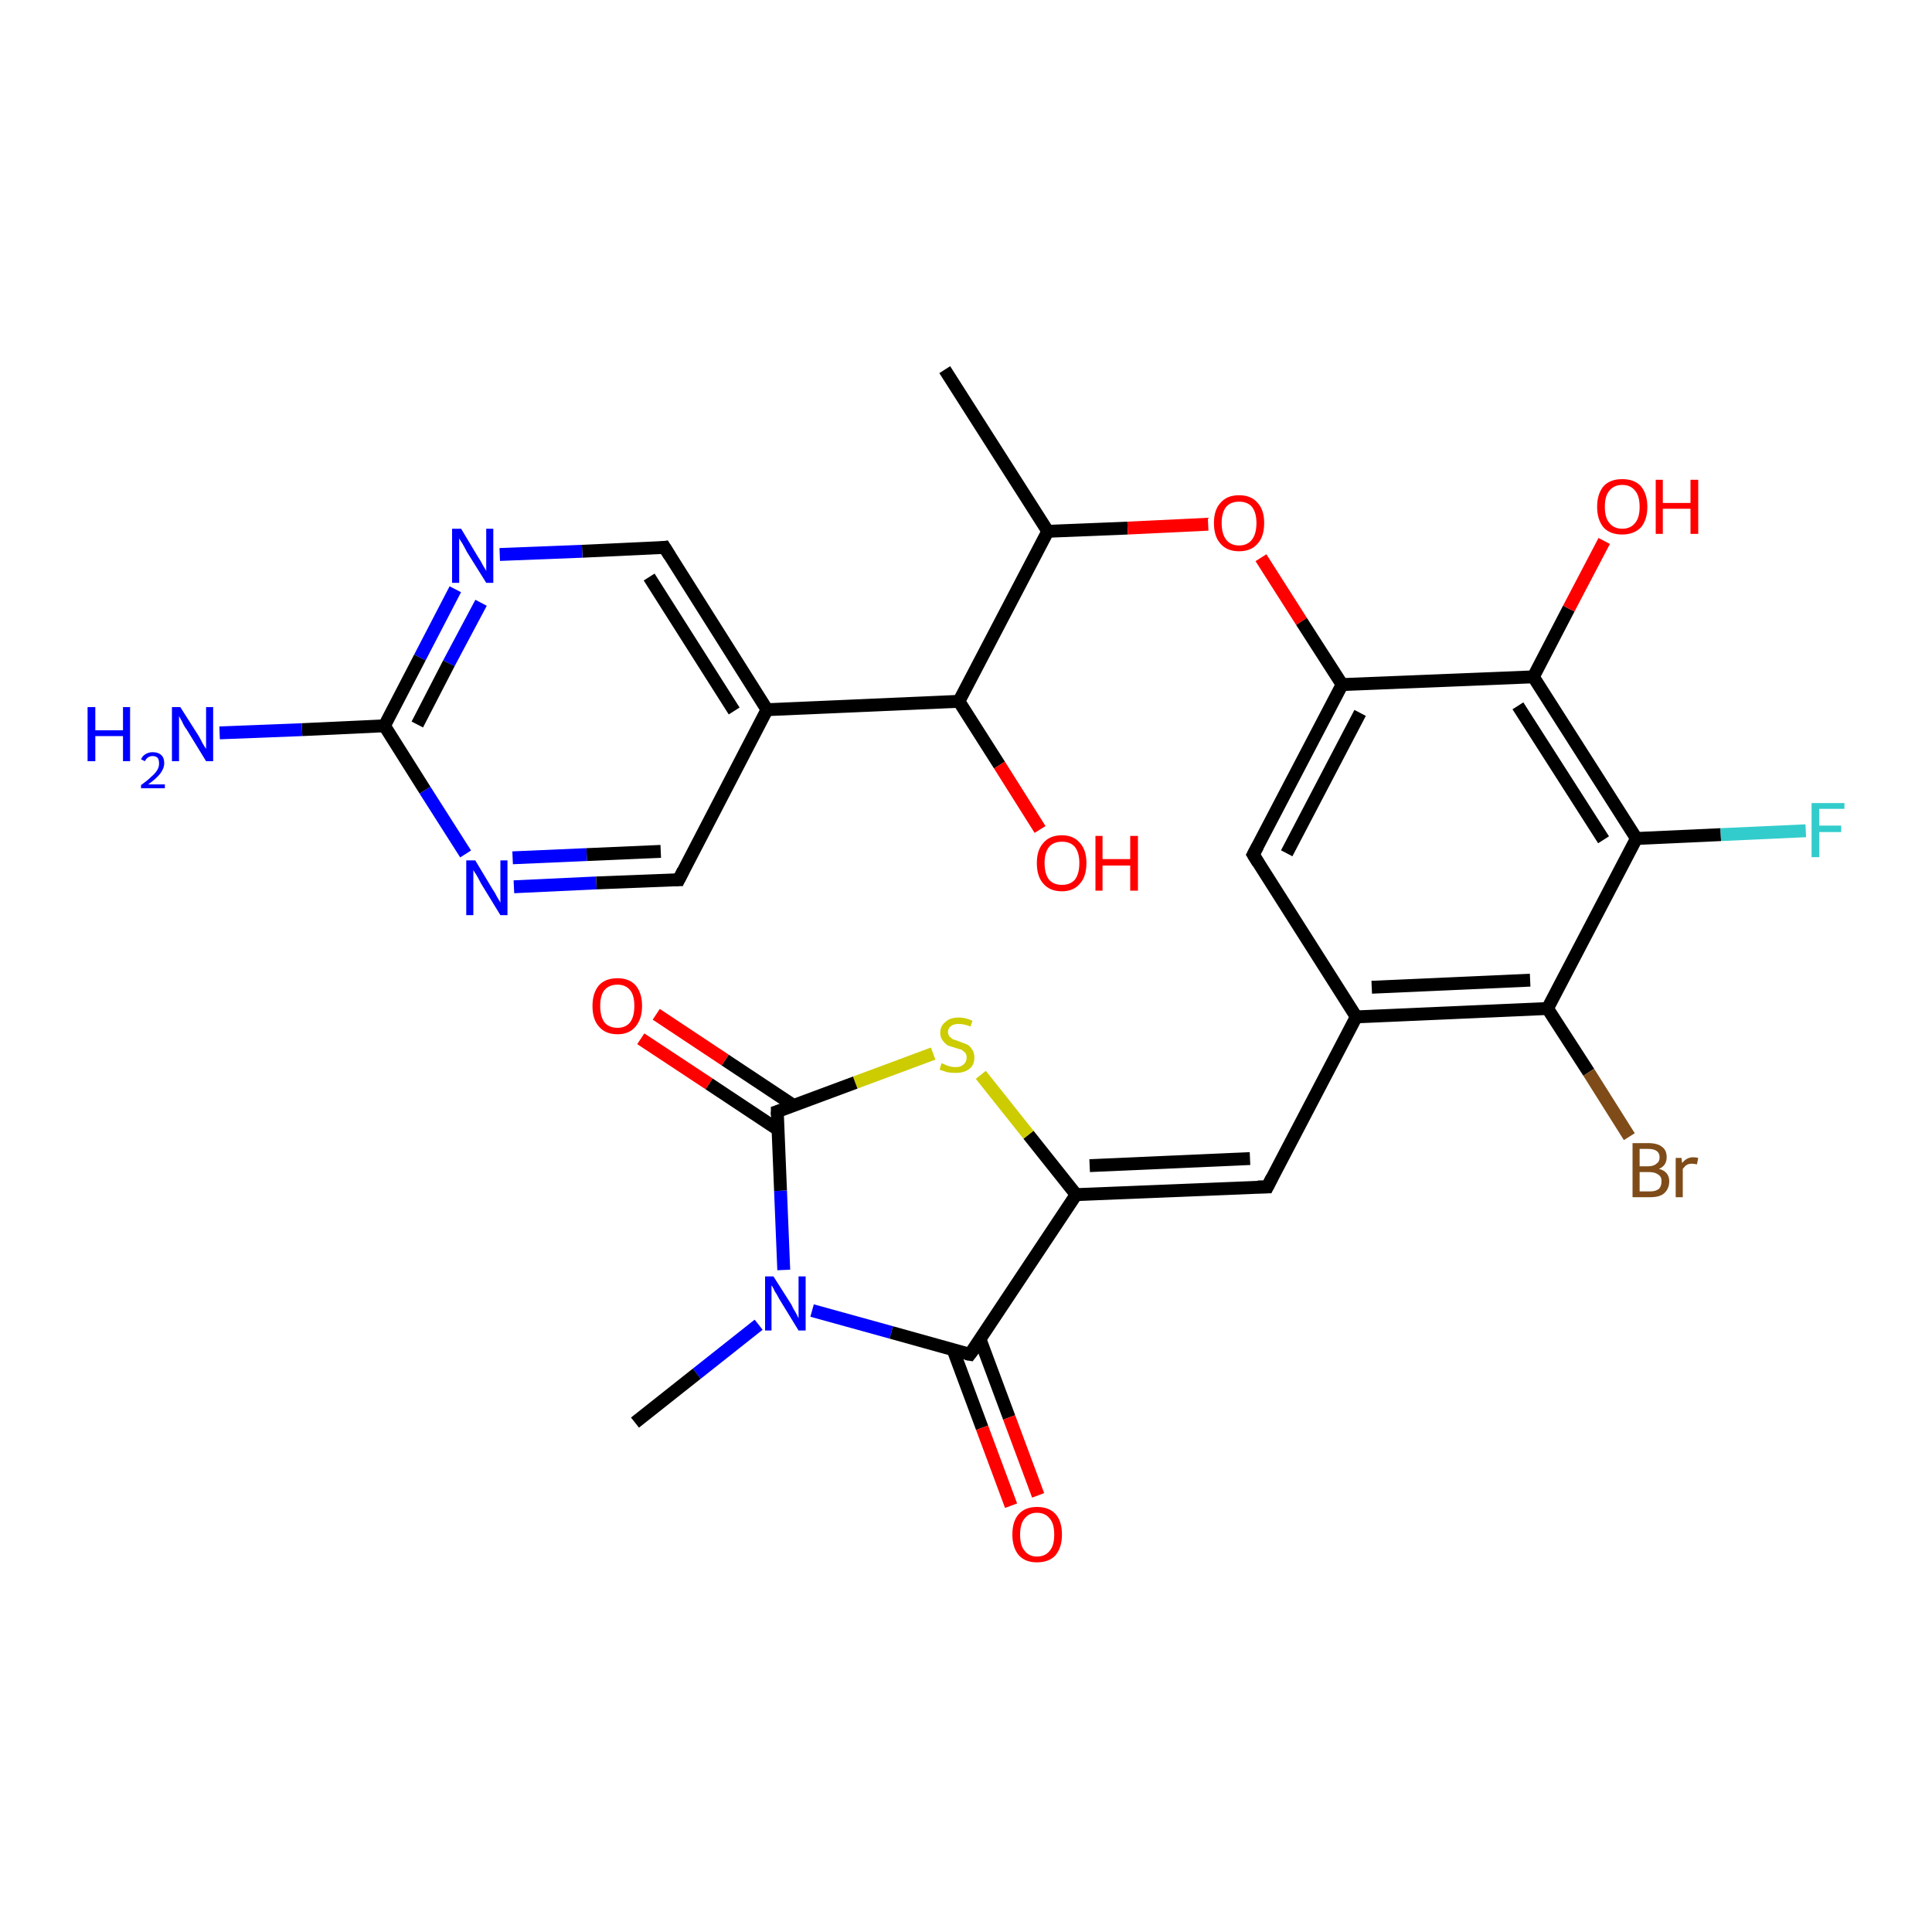 <?xml version='1.0' encoding='iso-8859-1'?>
<svg version='1.1' baseProfile='full'
              xmlns='http://www.w3.org/2000/svg'
                      xmlns:rdkit='http://www.rdkit.org/xml'
                      xmlns:xlink='http://www.w3.org/1999/xlink'
                  xml:space='preserve'
width='300px' height='300px' viewBox='0 0 300 300'>
<!-- END OF HEADER -->
<rect style='opacity:1.0;fill:#FFFFFF;stroke:none' width='300.0' height='300.0' x='0.0' y='0.0'> </rect>
<path class='bond-0 atom-0 atom-1' d='M 146.7,57.4 L 162.7,82.5' style='fill:none;fill-rule:evenodd;stroke:#000000;stroke-width:2.0px;stroke-linecap:butt;stroke-linejoin:miter;stroke-opacity:1' />
<path class='bond-1 atom-1 atom-2' d='M 162.7,82.5 L 175.1,82.0' style='fill:none;fill-rule:evenodd;stroke:#000000;stroke-width:2.0px;stroke-linecap:butt;stroke-linejoin:miter;stroke-opacity:1' />
<path class='bond-1 atom-1 atom-2' d='M 175.1,82.0 L 187.6,81.4' style='fill:none;fill-rule:evenodd;stroke:#FF0000;stroke-width:2.0px;stroke-linecap:butt;stroke-linejoin:miter;stroke-opacity:1' />
<path class='bond-2 atom-2 atom-3' d='M 195.8,86.6 L 202.1,96.5' style='fill:none;fill-rule:evenodd;stroke:#FF0000;stroke-width:2.0px;stroke-linecap:butt;stroke-linejoin:miter;stroke-opacity:1' />
<path class='bond-2 atom-2 atom-3' d='M 202.1,96.5 L 208.4,106.3' style='fill:none;fill-rule:evenodd;stroke:#000000;stroke-width:2.0px;stroke-linecap:butt;stroke-linejoin:miter;stroke-opacity:1' />
<path class='bond-3 atom-3 atom-4' d='M 208.4,106.3 L 194.6,132.7' style='fill:none;fill-rule:evenodd;stroke:#000000;stroke-width:2.0px;stroke-linecap:butt;stroke-linejoin:miter;stroke-opacity:1' />
<path class='bond-3 atom-3 atom-4' d='M 211.2,110.7 L 199.8,132.5' style='fill:none;fill-rule:evenodd;stroke:#000000;stroke-width:2.0px;stroke-linecap:butt;stroke-linejoin:miter;stroke-opacity:1' />
<path class='bond-4 atom-4 atom-5' d='M 194.6,132.7 L 210.6,157.9' style='fill:none;fill-rule:evenodd;stroke:#000000;stroke-width:2.0px;stroke-linecap:butt;stroke-linejoin:miter;stroke-opacity:1' />
<path class='bond-5 atom-5 atom-6' d='M 210.6,157.9 L 196.8,184.3' style='fill:none;fill-rule:evenodd;stroke:#000000;stroke-width:2.0px;stroke-linecap:butt;stroke-linejoin:miter;stroke-opacity:1' />
<path class='bond-6 atom-6 atom-7' d='M 196.8,184.3 L 167.1,185.5' style='fill:none;fill-rule:evenodd;stroke:#000000;stroke-width:2.0px;stroke-linecap:butt;stroke-linejoin:miter;stroke-opacity:1' />
<path class='bond-6 atom-6 atom-7' d='M 194.1,179.9 L 169.2,181.0' style='fill:none;fill-rule:evenodd;stroke:#000000;stroke-width:2.0px;stroke-linecap:butt;stroke-linejoin:miter;stroke-opacity:1' />
<path class='bond-7 atom-7 atom-8' d='M 167.1,185.5 L 159.7,176.2' style='fill:none;fill-rule:evenodd;stroke:#000000;stroke-width:2.0px;stroke-linecap:butt;stroke-linejoin:miter;stroke-opacity:1' />
<path class='bond-7 atom-7 atom-8' d='M 159.7,176.2 L 152.3,166.9' style='fill:none;fill-rule:evenodd;stroke:#CCCC00;stroke-width:2.0px;stroke-linecap:butt;stroke-linejoin:miter;stroke-opacity:1' />
<path class='bond-8 atom-8 atom-9' d='M 144.9,163.6 L 132.8,168.1' style='fill:none;fill-rule:evenodd;stroke:#CCCC00;stroke-width:2.0px;stroke-linecap:butt;stroke-linejoin:miter;stroke-opacity:1' />
<path class='bond-8 atom-8 atom-9' d='M 132.8,168.1 L 120.7,172.6' style='fill:none;fill-rule:evenodd;stroke:#000000;stroke-width:2.0px;stroke-linecap:butt;stroke-linejoin:miter;stroke-opacity:1' />
<path class='bond-9 atom-9 atom-10' d='M 123.3,171.7 L 112.6,164.6' style='fill:none;fill-rule:evenodd;stroke:#000000;stroke-width:2.0px;stroke-linecap:butt;stroke-linejoin:miter;stroke-opacity:1' />
<path class='bond-9 atom-9 atom-10' d='M 112.6,164.6 L 101.9,157.5' style='fill:none;fill-rule:evenodd;stroke:#FF0000;stroke-width:2.0px;stroke-linecap:butt;stroke-linejoin:miter;stroke-opacity:1' />
<path class='bond-9 atom-9 atom-10' d='M 120.8,175.4 L 110.1,168.3' style='fill:none;fill-rule:evenodd;stroke:#000000;stroke-width:2.0px;stroke-linecap:butt;stroke-linejoin:miter;stroke-opacity:1' />
<path class='bond-9 atom-9 atom-10' d='M 110.1,168.3 L 99.5,161.3' style='fill:none;fill-rule:evenodd;stroke:#FF0000;stroke-width:2.0px;stroke-linecap:butt;stroke-linejoin:miter;stroke-opacity:1' />
<path class='bond-10 atom-9 atom-11' d='M 120.7,172.6 L 121.2,184.9' style='fill:none;fill-rule:evenodd;stroke:#000000;stroke-width:2.0px;stroke-linecap:butt;stroke-linejoin:miter;stroke-opacity:1' />
<path class='bond-10 atom-9 atom-11' d='M 121.2,184.9 L 121.7,197.2' style='fill:none;fill-rule:evenodd;stroke:#0000FF;stroke-width:2.0px;stroke-linecap:butt;stroke-linejoin:miter;stroke-opacity:1' />
<path class='bond-11 atom-11 atom-12' d='M 117.8,205.7 L 108.2,213.3' style='fill:none;fill-rule:evenodd;stroke:#0000FF;stroke-width:2.0px;stroke-linecap:butt;stroke-linejoin:miter;stroke-opacity:1' />
<path class='bond-11 atom-11 atom-12' d='M 108.2,213.3 L 98.6,220.9' style='fill:none;fill-rule:evenodd;stroke:#000000;stroke-width:2.0px;stroke-linecap:butt;stroke-linejoin:miter;stroke-opacity:1' />
<path class='bond-12 atom-11 atom-13' d='M 126.1,203.5 L 138.4,206.9' style='fill:none;fill-rule:evenodd;stroke:#0000FF;stroke-width:2.0px;stroke-linecap:butt;stroke-linejoin:miter;stroke-opacity:1' />
<path class='bond-12 atom-11 atom-13' d='M 138.4,206.9 L 150.6,210.3' style='fill:none;fill-rule:evenodd;stroke:#000000;stroke-width:2.0px;stroke-linecap:butt;stroke-linejoin:miter;stroke-opacity:1' />
<path class='bond-13 atom-13 atom-14' d='M 148.0,209.6 L 152.5,221.7' style='fill:none;fill-rule:evenodd;stroke:#000000;stroke-width:2.0px;stroke-linecap:butt;stroke-linejoin:miter;stroke-opacity:1' />
<path class='bond-13 atom-13 atom-14' d='M 152.5,221.7 L 157.0,233.8' style='fill:none;fill-rule:evenodd;stroke:#FF0000;stroke-width:2.0px;stroke-linecap:butt;stroke-linejoin:miter;stroke-opacity:1' />
<path class='bond-13 atom-13 atom-14' d='M 152.2,208.0 L 156.7,220.1' style='fill:none;fill-rule:evenodd;stroke:#000000;stroke-width:2.0px;stroke-linecap:butt;stroke-linejoin:miter;stroke-opacity:1' />
<path class='bond-13 atom-13 atom-14' d='M 156.7,220.1 L 161.2,232.2' style='fill:none;fill-rule:evenodd;stroke:#FF0000;stroke-width:2.0px;stroke-linecap:butt;stroke-linejoin:miter;stroke-opacity:1' />
<path class='bond-14 atom-5 atom-15' d='M 210.6,157.9 L 240.3,156.6' style='fill:none;fill-rule:evenodd;stroke:#000000;stroke-width:2.0px;stroke-linecap:butt;stroke-linejoin:miter;stroke-opacity:1' />
<path class='bond-14 atom-5 atom-15' d='M 213.0,153.3 L 237.6,152.2' style='fill:none;fill-rule:evenodd;stroke:#000000;stroke-width:2.0px;stroke-linecap:butt;stroke-linejoin:miter;stroke-opacity:1' />
<path class='bond-15 atom-15 atom-16' d='M 240.3,156.6 L 246.7,166.5' style='fill:none;fill-rule:evenodd;stroke:#000000;stroke-width:2.0px;stroke-linecap:butt;stroke-linejoin:miter;stroke-opacity:1' />
<path class='bond-15 atom-15 atom-16' d='M 246.7,166.5 L 253.0,176.5' style='fill:none;fill-rule:evenodd;stroke:#7F4C19;stroke-width:2.0px;stroke-linecap:butt;stroke-linejoin:miter;stroke-opacity:1' />
<path class='bond-16 atom-15 atom-17' d='M 240.3,156.6 L 254.1,130.2' style='fill:none;fill-rule:evenodd;stroke:#000000;stroke-width:2.0px;stroke-linecap:butt;stroke-linejoin:miter;stroke-opacity:1' />
<path class='bond-17 atom-17 atom-18' d='M 254.1,130.2 L 267.2,129.6' style='fill:none;fill-rule:evenodd;stroke:#000000;stroke-width:2.0px;stroke-linecap:butt;stroke-linejoin:miter;stroke-opacity:1' />
<path class='bond-17 atom-17 atom-18' d='M 267.2,129.6 L 280.4,129.0' style='fill:none;fill-rule:evenodd;stroke:#33CCCC;stroke-width:2.0px;stroke-linecap:butt;stroke-linejoin:miter;stroke-opacity:1' />
<path class='bond-18 atom-17 atom-19' d='M 254.1,130.2 L 238.1,105.1' style='fill:none;fill-rule:evenodd;stroke:#000000;stroke-width:2.0px;stroke-linecap:butt;stroke-linejoin:miter;stroke-opacity:1' />
<path class='bond-18 atom-17 atom-19' d='M 249.0,130.4 L 235.7,109.6' style='fill:none;fill-rule:evenodd;stroke:#000000;stroke-width:2.0px;stroke-linecap:butt;stroke-linejoin:miter;stroke-opacity:1' />
<path class='bond-19 atom-19 atom-20' d='M 238.1,105.1 L 243.6,94.5' style='fill:none;fill-rule:evenodd;stroke:#000000;stroke-width:2.0px;stroke-linecap:butt;stroke-linejoin:miter;stroke-opacity:1' />
<path class='bond-19 atom-19 atom-20' d='M 243.6,94.5 L 249.1,84.0' style='fill:none;fill-rule:evenodd;stroke:#FF0000;stroke-width:2.0px;stroke-linecap:butt;stroke-linejoin:miter;stroke-opacity:1' />
<path class='bond-20 atom-1 atom-21' d='M 162.7,82.5 L 148.9,108.9' style='fill:none;fill-rule:evenodd;stroke:#000000;stroke-width:2.0px;stroke-linecap:butt;stroke-linejoin:miter;stroke-opacity:1' />
<path class='bond-21 atom-21 atom-22' d='M 148.9,108.9 L 155.2,118.8' style='fill:none;fill-rule:evenodd;stroke:#000000;stroke-width:2.0px;stroke-linecap:butt;stroke-linejoin:miter;stroke-opacity:1' />
<path class='bond-21 atom-21 atom-22' d='M 155.2,118.8 L 161.5,128.8' style='fill:none;fill-rule:evenodd;stroke:#FF0000;stroke-width:2.0px;stroke-linecap:butt;stroke-linejoin:miter;stroke-opacity:1' />
<path class='bond-22 atom-21 atom-23' d='M 148.9,108.9 L 119.1,110.2' style='fill:none;fill-rule:evenodd;stroke:#000000;stroke-width:2.0px;stroke-linecap:butt;stroke-linejoin:miter;stroke-opacity:1' />
<path class='bond-23 atom-23 atom-24' d='M 119.1,110.2 L 103.2,85.0' style='fill:none;fill-rule:evenodd;stroke:#000000;stroke-width:2.0px;stroke-linecap:butt;stroke-linejoin:miter;stroke-opacity:1' />
<path class='bond-23 atom-23 atom-24' d='M 114.0,110.4 L 100.8,89.6' style='fill:none;fill-rule:evenodd;stroke:#000000;stroke-width:2.0px;stroke-linecap:butt;stroke-linejoin:miter;stroke-opacity:1' />
<path class='bond-24 atom-24 atom-25' d='M 103.2,85.0 L 90.4,85.6' style='fill:none;fill-rule:evenodd;stroke:#000000;stroke-width:2.0px;stroke-linecap:butt;stroke-linejoin:miter;stroke-opacity:1' />
<path class='bond-24 atom-24 atom-25' d='M 90.4,85.6 L 77.6,86.1' style='fill:none;fill-rule:evenodd;stroke:#0000FF;stroke-width:2.0px;stroke-linecap:butt;stroke-linejoin:miter;stroke-opacity:1' />
<path class='bond-25 atom-25 atom-26' d='M 70.7,91.5 L 65.2,102.1' style='fill:none;fill-rule:evenodd;stroke:#0000FF;stroke-width:2.0px;stroke-linecap:butt;stroke-linejoin:miter;stroke-opacity:1' />
<path class='bond-25 atom-25 atom-26' d='M 65.2,102.1 L 59.7,112.7' style='fill:none;fill-rule:evenodd;stroke:#000000;stroke-width:2.0px;stroke-linecap:butt;stroke-linejoin:miter;stroke-opacity:1' />
<path class='bond-25 atom-25 atom-26' d='M 74.7,93.6 L 69.7,103.0' style='fill:none;fill-rule:evenodd;stroke:#0000FF;stroke-width:2.0px;stroke-linecap:butt;stroke-linejoin:miter;stroke-opacity:1' />
<path class='bond-25 atom-25 atom-26' d='M 69.7,103.0 L 64.8,112.5' style='fill:none;fill-rule:evenodd;stroke:#000000;stroke-width:2.0px;stroke-linecap:butt;stroke-linejoin:miter;stroke-opacity:1' />
<path class='bond-26 atom-26 atom-27' d='M 59.7,112.7 L 46.9,113.3' style='fill:none;fill-rule:evenodd;stroke:#000000;stroke-width:2.0px;stroke-linecap:butt;stroke-linejoin:miter;stroke-opacity:1' />
<path class='bond-26 atom-26 atom-27' d='M 46.9,113.3 L 34.1,113.8' style='fill:none;fill-rule:evenodd;stroke:#0000FF;stroke-width:2.0px;stroke-linecap:butt;stroke-linejoin:miter;stroke-opacity:1' />
<path class='bond-27 atom-26 atom-28' d='M 59.7,112.7 L 66.0,122.7' style='fill:none;fill-rule:evenodd;stroke:#000000;stroke-width:2.0px;stroke-linecap:butt;stroke-linejoin:miter;stroke-opacity:1' />
<path class='bond-27 atom-26 atom-28' d='M 66.0,122.7 L 72.3,132.6' style='fill:none;fill-rule:evenodd;stroke:#0000FF;stroke-width:2.0px;stroke-linecap:butt;stroke-linejoin:miter;stroke-opacity:1' />
<path class='bond-28 atom-28 atom-29' d='M 79.8,137.7 L 92.6,137.1' style='fill:none;fill-rule:evenodd;stroke:#0000FF;stroke-width:2.0px;stroke-linecap:butt;stroke-linejoin:miter;stroke-opacity:1' />
<path class='bond-28 atom-28 atom-29' d='M 92.6,137.1 L 105.4,136.6' style='fill:none;fill-rule:evenodd;stroke:#000000;stroke-width:2.0px;stroke-linecap:butt;stroke-linejoin:miter;stroke-opacity:1' />
<path class='bond-28 atom-28 atom-29' d='M 79.6,133.2 L 91.1,132.7' style='fill:none;fill-rule:evenodd;stroke:#0000FF;stroke-width:2.0px;stroke-linecap:butt;stroke-linejoin:miter;stroke-opacity:1' />
<path class='bond-28 atom-28 atom-29' d='M 91.1,132.7 L 102.6,132.2' style='fill:none;fill-rule:evenodd;stroke:#000000;stroke-width:2.0px;stroke-linecap:butt;stroke-linejoin:miter;stroke-opacity:1' />
<path class='bond-29 atom-19 atom-3' d='M 238.1,105.1 L 208.4,106.3' style='fill:none;fill-rule:evenodd;stroke:#000000;stroke-width:2.0px;stroke-linecap:butt;stroke-linejoin:miter;stroke-opacity:1' />
<path class='bond-30 atom-29 atom-23' d='M 105.4,136.6 L 119.1,110.2' style='fill:none;fill-rule:evenodd;stroke:#000000;stroke-width:2.0px;stroke-linecap:butt;stroke-linejoin:miter;stroke-opacity:1' />
<path class='bond-31 atom-13 atom-7' d='M 150.6,210.3 L 167.1,185.5' style='fill:none;fill-rule:evenodd;stroke:#000000;stroke-width:2.0px;stroke-linecap:butt;stroke-linejoin:miter;stroke-opacity:1' />
<path d='M 195.3,131.4 L 194.6,132.7 L 195.4,134.0' style='fill:none;stroke:#000000;stroke-width:2.0px;stroke-linecap:butt;stroke-linejoin:miter;stroke-opacity:1;' />
<path d='M 197.5,182.9 L 196.8,184.3 L 195.3,184.3' style='fill:none;stroke:#000000;stroke-width:2.0px;stroke-linecap:butt;stroke-linejoin:miter;stroke-opacity:1;' />
<path d='M 121.3,172.4 L 120.7,172.6 L 120.7,173.2' style='fill:none;stroke:#000000;stroke-width:2.0px;stroke-linecap:butt;stroke-linejoin:miter;stroke-opacity:1;' />
<path d='M 150.0,210.2 L 150.6,210.3 L 151.5,209.1' style='fill:none;stroke:#000000;stroke-width:2.0px;stroke-linecap:butt;stroke-linejoin:miter;stroke-opacity:1;' />
<path d='M 104.0,86.3 L 103.2,85.0 L 102.5,85.1' style='fill:none;stroke:#000000;stroke-width:2.0px;stroke-linecap:butt;stroke-linejoin:miter;stroke-opacity:1;' />
<path d='M 104.7,136.6 L 105.4,136.6 L 106.1,135.2' style='fill:none;stroke:#000000;stroke-width:2.0px;stroke-linecap:butt;stroke-linejoin:miter;stroke-opacity:1;' />
<path class='atom-2' d='M 188.5 81.2
Q 188.5 79.2, 189.5 78.1
Q 190.5 76.9, 192.4 76.9
Q 194.3 76.9, 195.3 78.1
Q 196.3 79.2, 196.3 81.2
Q 196.3 83.3, 195.3 84.4
Q 194.3 85.6, 192.4 85.6
Q 190.5 85.6, 189.5 84.4
Q 188.5 83.3, 188.5 81.2
M 192.4 84.7
Q 193.7 84.7, 194.4 83.8
Q 195.1 82.9, 195.1 81.2
Q 195.1 79.6, 194.4 78.7
Q 193.7 77.9, 192.4 77.9
Q 191.1 77.9, 190.4 78.7
Q 189.7 79.6, 189.7 81.2
Q 189.7 82.9, 190.4 83.8
Q 191.1 84.7, 192.4 84.7
' fill='#FF0000'/>
<path class='atom-8' d='M 146.2 165.1
Q 146.3 165.1, 146.7 165.3
Q 147.1 165.5, 147.5 165.6
Q 147.9 165.7, 148.4 165.7
Q 149.2 165.7, 149.6 165.3
Q 150.1 164.9, 150.1 164.2
Q 150.1 163.8, 149.9 163.5
Q 149.6 163.2, 149.3 163.0
Q 148.9 162.9, 148.3 162.7
Q 147.6 162.5, 147.1 162.3
Q 146.7 162.0, 146.4 161.6
Q 146.0 161.1, 146.0 160.4
Q 146.0 159.3, 146.8 158.7
Q 147.5 158.0, 148.9 158.0
Q 149.9 158.0, 151.0 158.5
L 150.7 159.4
Q 149.7 159.0, 148.9 159.0
Q 148.1 159.0, 147.7 159.3
Q 147.2 159.7, 147.2 160.2
Q 147.2 160.7, 147.5 161.0
Q 147.7 161.2, 148.0 161.4
Q 148.4 161.5, 148.9 161.7
Q 149.7 162.0, 150.2 162.2
Q 150.6 162.4, 150.9 162.9
Q 151.3 163.4, 151.3 164.2
Q 151.3 165.4, 150.5 166.0
Q 149.7 166.6, 148.4 166.6
Q 147.7 166.6, 147.1 166.5
Q 146.5 166.3, 145.9 166.1
L 146.2 165.1
' fill='#CCCC00'/>
<path class='atom-10' d='M 92.0 156.2
Q 92.0 154.2, 93.0 153.0
Q 94.0 151.9, 95.9 151.9
Q 97.7 151.9, 98.7 153.0
Q 99.7 154.2, 99.7 156.2
Q 99.7 158.2, 98.7 159.4
Q 97.7 160.6, 95.9 160.6
Q 94.0 160.6, 93.0 159.4
Q 92.0 158.3, 92.0 156.2
M 95.9 159.6
Q 97.1 159.6, 97.8 158.8
Q 98.5 157.9, 98.5 156.2
Q 98.5 154.5, 97.8 153.7
Q 97.1 152.9, 95.9 152.9
Q 94.6 152.9, 93.9 153.7
Q 93.2 154.5, 93.2 156.2
Q 93.2 157.9, 93.9 158.8
Q 94.6 159.6, 95.9 159.6
' fill='#FF0000'/>
<path class='atom-11' d='M 120.1 198.2
L 122.9 202.6
Q 123.1 203.1, 123.6 203.9
Q 124.0 204.7, 124.0 204.7
L 124.0 198.2
L 125.1 198.2
L 125.1 206.6
L 124.0 206.6
L 121.0 201.7
Q 120.7 201.1, 120.3 200.5
Q 120.0 199.8, 119.8 199.6
L 119.8 206.6
L 118.8 206.6
L 118.8 198.2
L 120.1 198.2
' fill='#0000FF'/>
<path class='atom-14' d='M 157.2 238.3
Q 157.2 236.2, 158.2 235.1
Q 159.2 234.0, 161.0 234.0
Q 162.9 234.0, 163.9 235.1
Q 164.9 236.2, 164.9 238.3
Q 164.9 240.3, 163.9 241.5
Q 162.9 242.6, 161.0 242.6
Q 159.2 242.6, 158.2 241.5
Q 157.2 240.3, 157.2 238.3
M 161.0 241.7
Q 162.3 241.7, 163.0 240.8
Q 163.7 240.0, 163.7 238.3
Q 163.7 236.6, 163.0 235.8
Q 162.3 234.9, 161.0 234.9
Q 159.8 234.9, 159.1 235.8
Q 158.4 236.6, 158.4 238.3
Q 158.4 240.0, 159.1 240.8
Q 159.8 241.7, 161.0 241.7
' fill='#FF0000'/>
<path class='atom-16' d='M 257.6 181.5
Q 258.4 181.7, 258.8 182.2
Q 259.2 182.7, 259.2 183.4
Q 259.2 184.6, 258.4 185.3
Q 257.7 185.9, 256.3 185.9
L 253.5 185.9
L 253.5 177.5
L 255.9 177.5
Q 257.4 177.5, 258.1 178.1
Q 258.8 178.6, 258.8 179.7
Q 258.8 181.0, 257.6 181.5
M 254.6 178.4
L 254.6 181.1
L 255.9 181.1
Q 256.8 181.1, 257.2 180.7
Q 257.7 180.4, 257.7 179.7
Q 257.7 178.4, 255.9 178.4
L 254.6 178.4
M 256.3 185.0
Q 257.1 185.0, 257.6 184.6
Q 258.0 184.2, 258.0 183.4
Q 258.0 182.7, 257.5 182.4
Q 257.0 182.0, 256.1 182.0
L 254.6 182.0
L 254.6 185.0
L 256.3 185.0
' fill='#7F4C19'/>
<path class='atom-16' d='M 261.1 179.8
L 261.2 180.6
Q 261.9 179.7, 262.9 179.7
Q 263.3 179.7, 263.7 179.8
L 263.5 180.8
Q 263.0 180.7, 262.7 180.7
Q 262.2 180.7, 261.9 180.9
Q 261.6 181.1, 261.3 181.5
L 261.3 185.9
L 260.2 185.9
L 260.2 179.8
L 261.1 179.8
' fill='#7F4C19'/>
<path class='atom-18' d='M 281.3 124.7
L 286.4 124.7
L 286.4 125.6
L 282.5 125.6
L 282.5 128.2
L 285.9 128.2
L 285.9 129.2
L 282.5 129.2
L 282.5 133.1
L 281.3 133.1
L 281.3 124.7
' fill='#33CCCC'/>
<path class='atom-20' d='M 248.0 78.7
Q 248.0 76.7, 249.0 75.5
Q 250.0 74.4, 251.9 74.4
Q 253.8 74.4, 254.8 75.5
Q 255.8 76.7, 255.8 78.7
Q 255.8 80.7, 254.8 81.9
Q 253.7 83.0, 251.9 83.0
Q 250.0 83.0, 249.0 81.9
Q 248.0 80.7, 248.0 78.7
M 251.9 82.1
Q 253.2 82.1, 253.9 81.2
Q 254.6 80.4, 254.6 78.7
Q 254.6 77.0, 253.9 76.2
Q 253.2 75.3, 251.9 75.3
Q 250.6 75.3, 249.9 76.2
Q 249.2 77.0, 249.2 78.7
Q 249.2 80.4, 249.9 81.2
Q 250.6 82.1, 251.9 82.1
' fill='#FF0000'/>
<path class='atom-20' d='M 257.1 74.5
L 258.2 74.5
L 258.2 78.1
L 262.5 78.1
L 262.5 74.5
L 263.7 74.5
L 263.7 82.9
L 262.5 82.9
L 262.5 79.0
L 258.2 79.0
L 258.2 82.9
L 257.1 82.9
L 257.1 74.5
' fill='#FF0000'/>
<path class='atom-22' d='M 161.0 134.0
Q 161.0 132.0, 162.0 130.9
Q 163.0 129.7, 164.9 129.7
Q 166.7 129.7, 167.7 130.9
Q 168.7 132.0, 168.7 134.0
Q 168.7 136.1, 167.7 137.2
Q 166.7 138.4, 164.9 138.4
Q 163.0 138.4, 162.0 137.2
Q 161.0 136.1, 161.0 134.0
M 164.9 137.4
Q 166.2 137.4, 166.9 136.6
Q 167.6 135.7, 167.6 134.0
Q 167.6 132.4, 166.9 131.5
Q 166.2 130.7, 164.9 130.7
Q 163.6 130.7, 162.9 131.5
Q 162.2 132.4, 162.2 134.0
Q 162.2 135.7, 162.9 136.6
Q 163.6 137.4, 164.9 137.4
' fill='#FF0000'/>
<path class='atom-22' d='M 170.1 129.8
L 171.2 129.8
L 171.2 133.4
L 175.5 133.4
L 175.5 129.8
L 176.7 129.8
L 176.7 138.3
L 175.5 138.3
L 175.5 134.4
L 171.2 134.4
L 171.2 138.3
L 170.1 138.3
L 170.1 129.8
' fill='#FF0000'/>
<path class='atom-25' d='M 71.6 82.1
L 74.3 86.6
Q 74.6 87.0, 75.0 87.8
Q 75.5 88.6, 75.5 88.7
L 75.5 82.1
L 76.6 82.1
L 76.6 90.5
L 75.5 90.5
L 72.5 85.7
Q 72.2 85.1, 71.8 84.4
Q 71.4 83.8, 71.3 83.6
L 71.3 90.5
L 70.2 90.5
L 70.2 82.1
L 71.6 82.1
' fill='#0000FF'/>
<path class='atom-27' d='M 13.6 109.8
L 14.8 109.8
L 14.8 113.4
L 19.1 113.4
L 19.1 109.8
L 20.2 109.8
L 20.2 118.2
L 19.1 118.2
L 19.1 114.3
L 14.8 114.3
L 14.8 118.2
L 13.6 118.2
L 13.6 109.8
' fill='#0000FF'/>
<path class='atom-27' d='M 21.9 117.9
Q 22.1 117.4, 22.6 117.1
Q 23.1 116.8, 23.7 116.8
Q 24.6 116.8, 25.1 117.3
Q 25.5 117.7, 25.5 118.5
Q 25.5 119.3, 24.9 120.1
Q 24.3 120.9, 23.0 121.8
L 25.6 121.8
L 25.6 122.4
L 21.9 122.4
L 21.9 121.9
Q 22.9 121.2, 23.5 120.6
Q 24.1 120.1, 24.4 119.6
Q 24.7 119.1, 24.7 118.6
Q 24.7 118.0, 24.5 117.7
Q 24.2 117.4, 23.7 117.4
Q 23.3 117.4, 23.0 117.6
Q 22.7 117.8, 22.5 118.2
L 21.9 117.9
' fill='#0000FF'/>
<path class='atom-27' d='M 28.0 109.8
L 30.8 114.2
Q 31.1 114.7, 31.5 115.5
Q 32.0 116.3, 32.0 116.3
L 32.0 109.8
L 33.1 109.8
L 33.1 118.2
L 32.0 118.2
L 29.0 113.3
Q 28.6 112.8, 28.3 112.1
Q 27.9 111.4, 27.8 111.2
L 27.8 118.2
L 26.7 118.2
L 26.7 109.8
L 28.0 109.8
' fill='#0000FF'/>
<path class='atom-28' d='M 73.8 133.6
L 76.5 138.1
Q 76.8 138.5, 77.2 139.3
Q 77.7 140.1, 77.7 140.2
L 77.7 133.6
L 78.8 133.6
L 78.8 142.1
L 77.7 142.1
L 74.7 137.2
Q 74.4 136.6, 74.0 135.9
Q 73.6 135.3, 73.5 135.1
L 73.5 142.1
L 72.4 142.1
L 72.4 133.6
L 73.8 133.6
' fill='#0000FF'/>
</svg>

